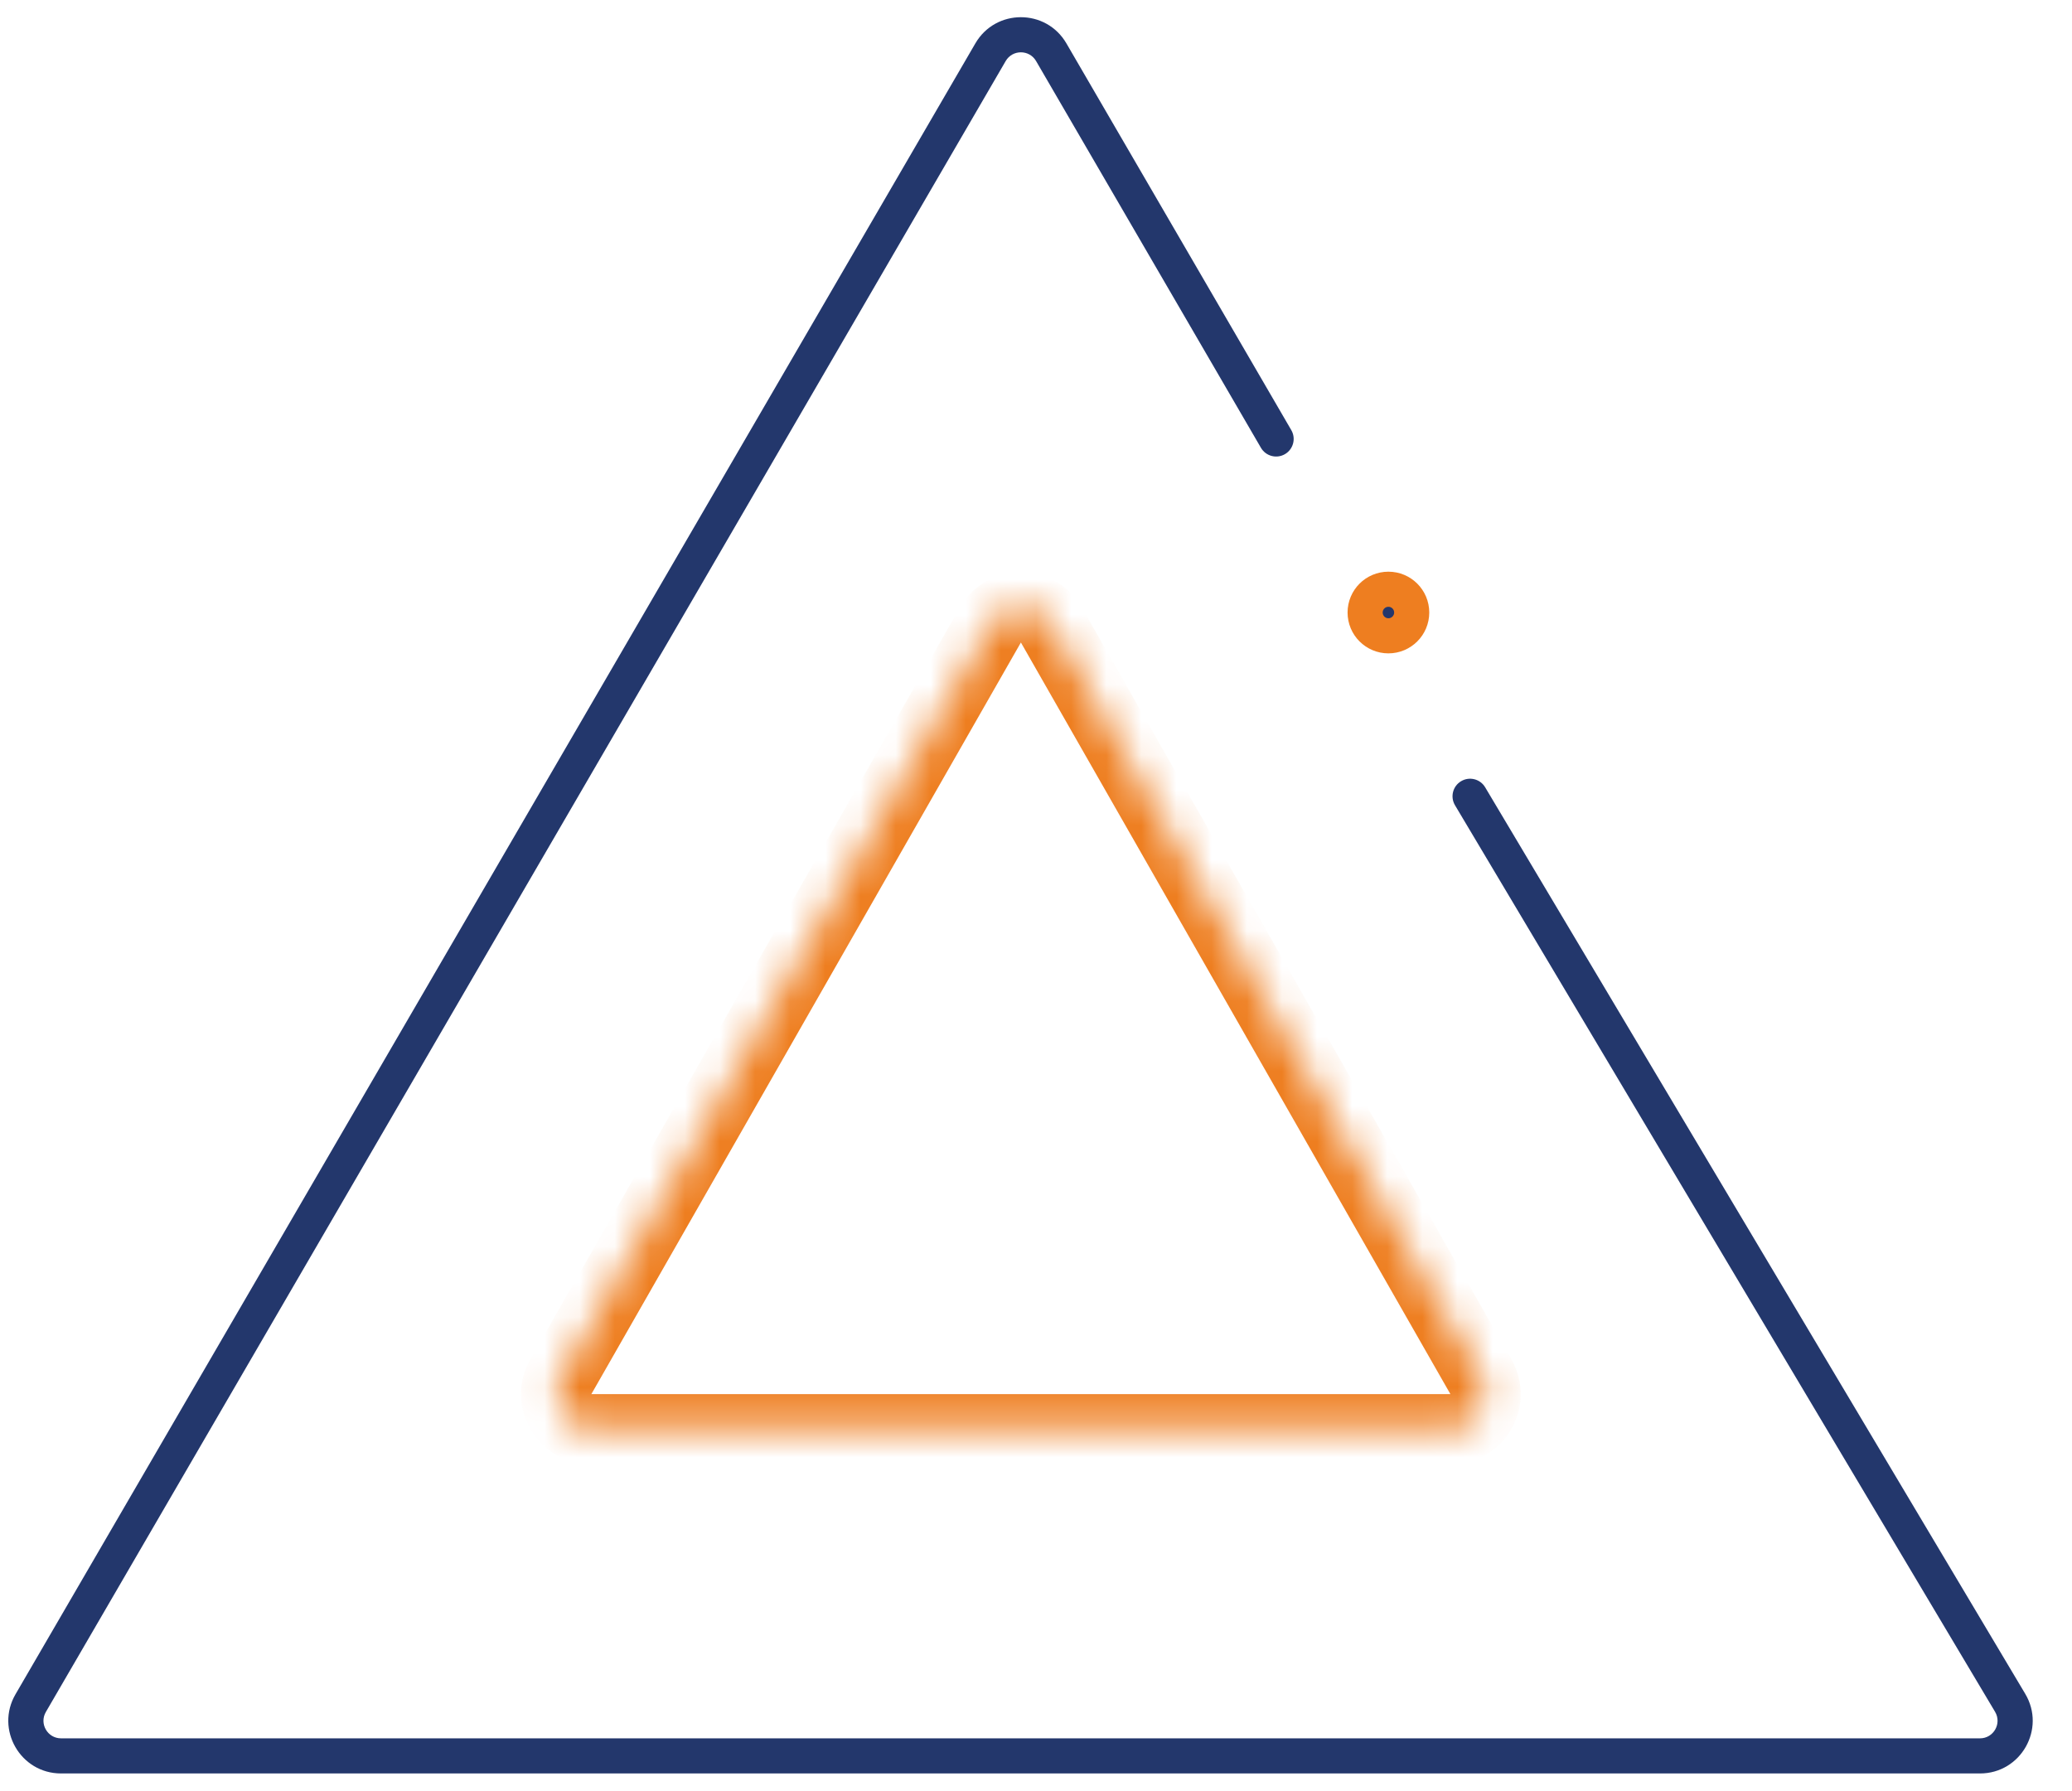 <svg width="59" height="51" viewBox="0 0 59 51" fill="none" xmlns="http://www.w3.org/2000/svg">
<path d="M0.874 48.497L1.306 48.749L1.306 48.749L0.874 48.497ZM28.205 1.487L27.773 1.236V1.236L28.205 1.487ZM42.29 22.419C42.149 22.181 41.842 22.104 41.605 22.245C41.367 22.386 41.29 22.693 41.431 22.93L42.29 22.419ZM57.239 48.488L57.668 48.232L57.239 48.488ZM29.934 1.487L29.502 1.738V1.738L29.934 1.487ZM35.905 12.751C36.044 12.99 36.35 13.071 36.589 12.932C36.827 12.793 36.908 12.487 36.77 12.249L35.905 12.751ZM56.38 49.5H1.738V50.5H56.38V49.5ZM1.306 48.749L28.637 1.738L27.773 1.236L0.441 48.246L1.306 48.749ZM41.431 22.93L56.809 48.744L57.668 48.232L42.29 22.419L41.431 22.93ZM29.502 1.738L35.905 12.751L36.77 12.249L30.366 1.236L29.502 1.738ZM1.738 49.5C1.353 49.5 1.112 49.082 1.306 48.749L0.441 48.246C-0.14 49.246 0.581 50.5 1.738 50.5V49.5ZM56.38 50.5C57.544 50.5 58.264 49.232 57.668 48.232L56.809 48.744C57.008 49.077 56.768 49.5 56.38 49.5V50.5ZM28.637 1.738C28.83 1.407 29.309 1.407 29.502 1.738L30.366 1.236C29.788 0.241 28.351 0.241 27.773 1.236L28.637 1.738Z" fill="#23376C"/>
<mask id="path-2-inside-1_1743_196" fill="white">
<path d="M42.168 39.202L29.938 17.799C29.554 17.127 28.585 17.127 28.201 17.799L15.971 39.202C15.59 39.868 16.072 40.698 16.839 40.698H31.395H41.3C42.068 40.698 42.549 39.868 42.168 39.202Z"/>
</mask>
<path d="M29.938 17.799L29.07 18.295V18.295L29.938 17.799ZM42.168 39.202L41.3 39.698L42.168 39.202ZM15.971 39.202L16.839 39.698H16.839L15.971 39.202ZM28.201 17.799L29.07 18.295V18.295L28.201 17.799ZM29.07 18.295L41.3 39.698L43.036 38.705L30.806 17.302L29.07 18.295ZM16.839 39.698L29.07 18.295L27.333 17.302L15.103 38.705L16.839 39.698ZM41.3 39.698H31.395V41.698H41.3V39.698ZM31.395 39.698H16.839V41.698H31.395V39.698ZM15.103 38.705C14.341 40.039 15.304 41.698 16.839 41.698V39.698H16.839L15.103 38.705ZM41.3 39.698V39.698V41.698C42.836 41.698 43.798 40.039 43.036 38.705L41.3 39.698ZM30.806 17.302C30.038 15.959 28.101 15.959 27.333 17.302L29.07 18.295V18.295L30.806 17.302Z" fill="#EE7E20" mask="url(#path-2-inside-1_1743_196)"/>
<circle cx="39.535" cy="17.442" r="0.663" fill="#23376C" stroke="#EE7E20" stroke-linecap="round" stroke-linejoin="round"/>
</svg>
